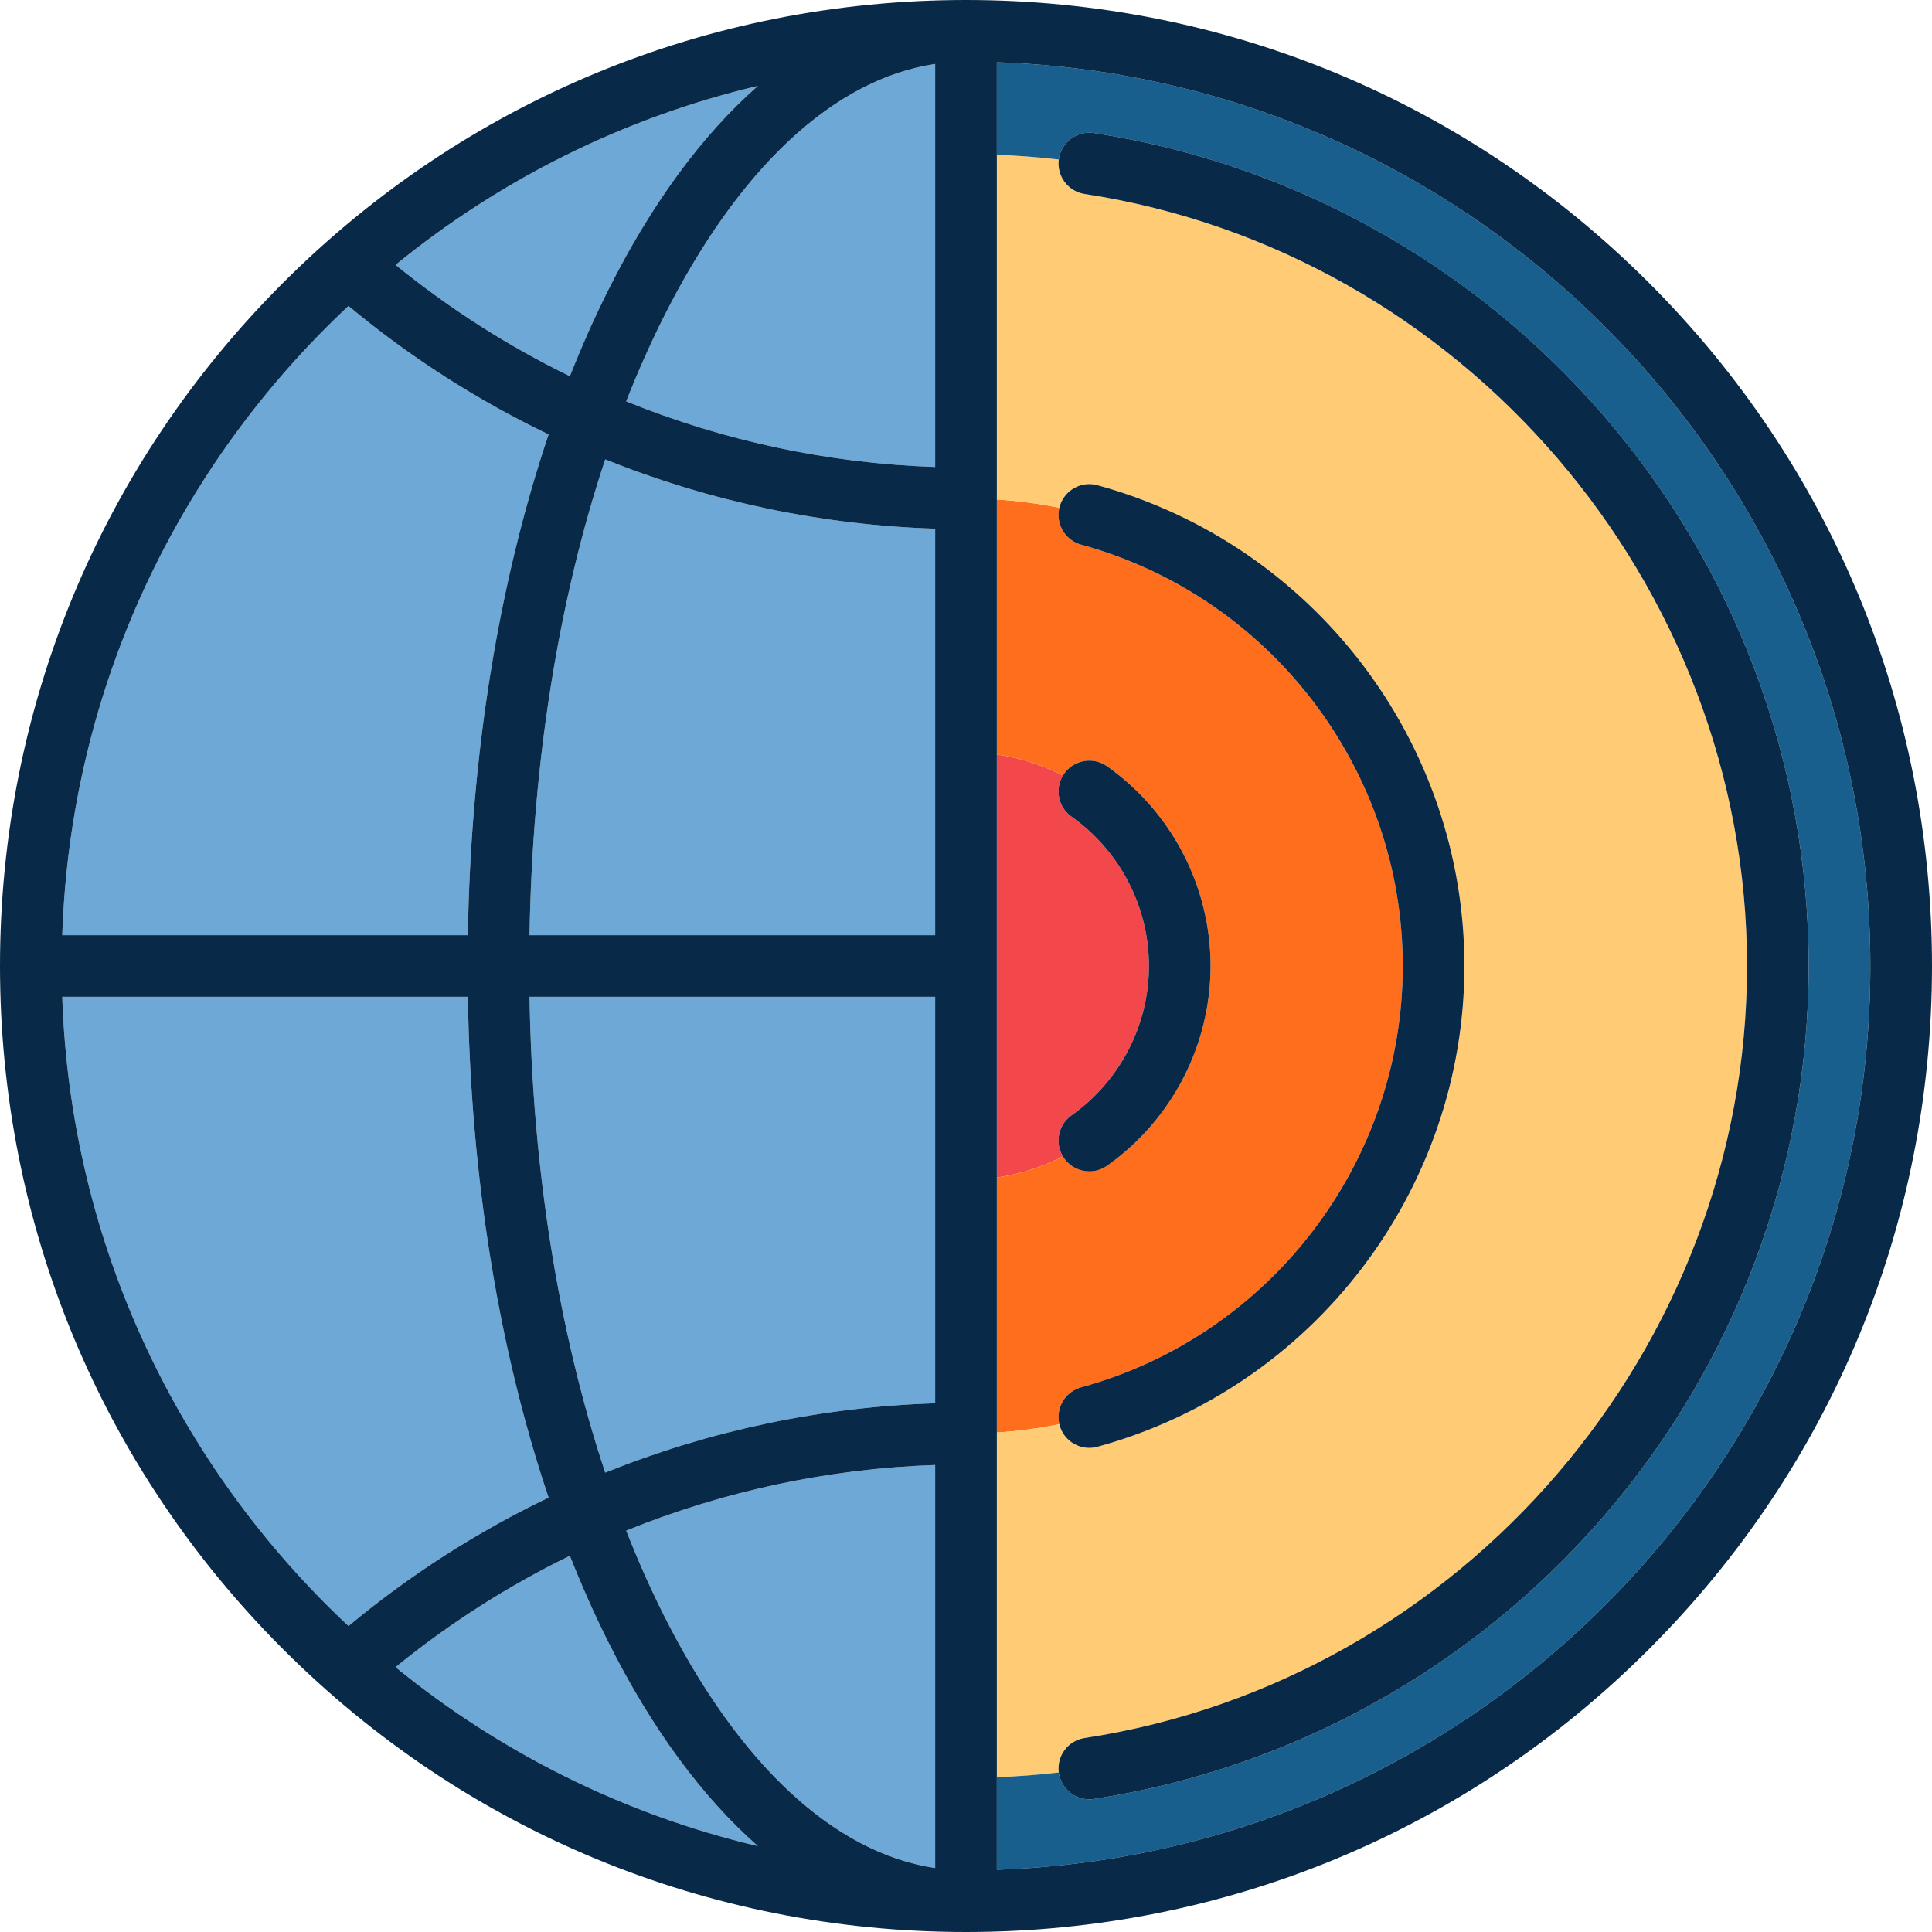 <?xml version="1.0" encoding="iso-8859-1"?>
<!-- Generator: Adobe Illustrator 19.0.0, SVG Export Plug-In . SVG Version: 6.00 Build 0)  -->
<svg version="1.1" id="Capa_1" xmlns="http://www.w3.org/2000/svg" xmlns:xlink="http://www.w3.org/1999/xlink" x="0px" y="0px"
	 viewBox="0 0 470 470" style="enable-background:new 0 0 470 470;" xml:space="preserve">
<g>
	<path style="fill:#F2484B;" d="M260.667,271.339C272.459,262.992,279.5,249.407,279.5,235s-7.041-27.992-18.833-36.339
		c-3.232-2.288-4.099-6.664-2.078-9.999c-4.958-2.529-10.37-4.291-16.089-5.117v102.908c5.719-0.826,11.131-2.588,16.089-5.117
		C256.568,278.003,257.435,273.627,260.667,271.339z"/>
	<path style="fill:#FF6E1D;" d="M263.02,337.494c46.061-12.607,78.23-54.754,78.23-102.494c0-47.739-32.169-89.886-78.23-102.493
		c-3.916-1.072-6.245-5.057-5.306-8.977c-4.962-1.01-10.042-1.688-15.214-2.027v62.042c5.719,0.826,11.131,2.588,16.089,5.117
		c0.093-0.153,0.184-0.308,0.289-0.456c2.392-3.381,7.074-4.182,10.455-1.789C285.092,197.573,294.5,215.734,294.5,235
		s-9.408,37.427-25.167,48.582c-1.315,0.931-2.829,1.379-4.327,1.379c-2.351,0-4.666-1.102-6.128-3.167
		c-0.105-0.148-0.196-0.303-0.289-0.456c-4.958,2.529-10.37,4.291-16.089,5.117v62.042c5.172-0.338,10.252-1.017,15.214-2.027
		C256.775,342.55,259.104,338.566,263.02,337.494z"/>
	<path style="fill:#6DA8D6;" d="M113.817,227.5c0.697-43.956,7.513-85.862,19.643-121.818c-17.341-8.312-33.702-18.78-48.685-31.247
		C43.567,113.013,17.172,167.218,15.142,227.5H113.817z"/>
	<path style="fill:#6DA8D6;" d="M138.634,91.527c2.849-7.212,5.923-14.145,9.224-20.748c10.611-21.223,22.981-38.005,36.533-49.895
		c-32.827,7.758-62.833,22.891-88.172,43.545C109.358,75.122,123.594,84.195,138.634,91.527z"/>
	<path style="fill:#6DA8D6;" d="M227.5,454.439v-98.048c-25.988,0.884-51.407,6.337-75.16,15.969
		c2.755,7.018,5.733,13.75,8.935,20.152C179.576,429.114,202.856,450.775,227.5,454.439z"/>
	<path style="fill:#6DA8D6;" d="M84.775,395.565c14.982-12.467,31.343-22.935,48.685-31.247
		c-12.13-35.956-18.945-77.862-19.643-121.818H15.142C17.172,302.782,43.567,356.987,84.775,395.565z"/>
	<path style="fill:#6DA8D6;" d="M227.5,341.384V242.5h-98.681c0.683,41.839,7.066,81.627,18.414,115.745
		C172.61,348.026,199.755,342.267,227.5,341.384z"/>
	<path style="fill:#6DA8D6;" d="M161.275,77.487c-3.201,6.402-6.18,13.135-8.935,20.152c23.753,9.632,49.172,15.085,75.16,15.969
		V15.561C202.856,19.225,179.576,40.886,161.275,77.487z"/>
	<path style="fill:#6DA8D6;" d="M147.858,399.221c-3.302-6.603-6.376-13.535-9.224-20.748
		c-15.039,7.332-29.276,16.405-42.414,27.097c25.339,20.655,55.344,35.788,88.172,43.545
		C170.84,437.226,158.47,420.443,147.858,399.221z"/>
	<path style="fill:#6DA8D6;" d="M227.5,227.5v-98.884c-27.745-0.883-54.89-6.643-80.268-16.861
		c-11.348,34.117-17.731,73.906-18.414,115.745H227.5z"/>
	<path style="fill:#FFCC75;" d="M263.865,422.812C355.727,408.754,425,328.012,425,235S355.727,61.246,263.865,47.188
		c-4.041-0.618-6.826-4.356-6.295-8.391c-4.971-0.568-9.996-0.95-15.07-1.141v83.847c5.172,0.338,10.252,1.017,15.214,2.027
		c0.019-0.079,0.031-0.158,0.052-0.237c1.094-3.995,5.219-6.351,9.214-5.254c52.561,14.387,89.27,62.483,89.27,116.961
		c0,54.479-36.709,102.575-89.27,116.961c-0.663,0.181-1.329,0.268-1.984,0.268c-3.296,0-6.317-2.189-7.229-5.522
		c-0.022-0.079-0.033-0.159-0.052-0.238c-4.962,1.01-10.042,1.688-15.214,2.027v83.847c5.074-0.19,10.1-0.573,15.07-1.141
		C257.039,427.168,259.824,423.43,263.865,422.812z"/>
	<path style="fill:#185F8D;" d="M242.5,15.142v22.515c5.074,0.19,10.1,0.573,15.07,1.141c0.007-0.053,0.008-0.105,0.016-0.158
		c0.627-4.094,4.451-6.909,8.548-6.279c47.882,7.328,91.85,31.667,123.802,68.536C422.22,138.147,440,185.773,440,235
		s-17.78,96.853-50.063,134.104c-31.952,36.868-75.919,61.208-123.802,68.536c-0.385,0.059-0.767,0.087-1.144,0.087
		c-3.641,0-6.836-2.656-7.404-6.366c-0.008-0.053-0.009-0.105-0.016-0.158c-4.971,0.568-9.996,0.95-15.07,1.141v22.515
		C360.348,450.889,455,353.797,455,235S360.348,19.111,242.5,15.142z"/>
	<path style="fill:#082947;" d="M401.17,68.83C356.785,24.444,297.771,0,235,0S113.215,24.444,68.83,68.83
		C24.444,113.215,0,172.229,0,235s24.444,121.785,68.83,166.17C113.215,445.556,172.229,470,235,470s121.785-24.444,166.17-68.83
		C445.556,356.785,470,297.771,470,235S445.556,113.215,401.17,68.83z M227.5,113.608c-25.988-0.884-51.407-6.337-75.16-15.969
		c2.755-7.018,5.733-13.75,8.935-20.152c18.301-36.601,41.581-58.262,66.225-61.927V113.608z M227.5,128.616V227.5h-98.681
		c0.683-41.839,7.066-81.627,18.414-115.745C172.61,121.974,199.755,127.733,227.5,128.616z M227.5,242.5v98.884
		c-27.745,0.883-54.89,6.643-80.268,16.861c-11.348-34.117-17.731-73.906-18.414-115.745H227.5z M227.5,356.392v98.048
		c-24.644-3.665-47.924-25.326-66.225-61.927c-3.201-6.402-6.18-13.135-8.935-20.152C176.093,362.729,201.512,357.275,227.5,356.392
		z M147.858,70.779c-3.302,6.603-6.376,13.535-9.224,20.748c-15.039-7.332-29.276-16.405-42.414-27.097
		c25.339-20.655,55.344-35.788,88.172-43.545C170.84,32.774,158.47,49.557,147.858,70.779z M84.775,74.435
		c14.982,12.467,31.343,22.935,48.685,31.247c-12.13,35.956-18.945,77.862-19.643,121.818H15.142
		C17.172,167.218,43.567,113.013,84.775,74.435z M113.817,242.5c0.697,43.956,7.513,85.862,19.643,121.818
		c-17.341,8.312-33.702,18.78-48.685,31.247C43.567,356.987,17.172,302.782,15.142,242.5H113.817z M138.634,378.473
		c2.849,7.212,5.923,14.145,9.224,20.748c10.611,21.223,22.981,38.005,36.533,49.895c-32.827-7.758-62.833-22.891-88.172-43.545
		C109.358,394.878,123.594,385.805,138.634,378.473z M242.5,454.858V15.142C360.348,19.111,455,116.203,455,235
		S360.348,450.889,242.5,454.858z"/>
	<path style="fill:#082947;" d="M263.865,47.188C355.727,61.246,425,141.988,425,235s-69.273,173.754-161.135,187.812
		c-4.041,0.618-6.826,4.356-6.295,8.391c0.007,0.053,0.008,0.105,0.016,0.158c0.568,3.71,3.763,6.366,7.404,6.366
		c0.377,0,0.759-0.028,1.144-0.087c47.882-7.328,91.85-31.667,123.802-68.536C422.22,331.853,440,284.227,440,235
		s-17.78-96.853-50.063-134.104c-31.952-36.868-75.919-61.208-123.802-68.536c-4.098-0.63-7.921,2.185-8.548,6.279
		c-0.008,0.053-0.009,0.105-0.016,0.158C257.039,42.832,259.824,46.57,263.865,47.188z"/>
	<path style="fill:#082947;" d="M263.02,132.507c46.061,12.607,78.23,54.754,78.23,102.493c0,47.739-32.169,89.886-78.23,102.494
		c-3.916,1.072-6.245,5.056-5.306,8.976c0.019,0.079,0.031,0.159,0.052,0.238c0.912,3.333,3.934,5.522,7.229,5.522
		c0.655,0,1.322-0.087,1.984-0.268c52.561-14.387,89.27-62.483,89.27-116.961c0-54.478-36.709-102.574-89.27-116.961
		c-3.995-1.097-8.12,1.259-9.214,5.254c-0.022,0.079-0.033,0.158-0.052,0.237C256.775,127.45,259.104,131.435,263.02,132.507z"/>
	<path style="fill:#082947;" d="M260.667,198.661C272.459,207.008,279.5,220.593,279.5,235s-7.041,27.992-18.833,36.339
		c-3.232,2.288-4.099,6.664-2.078,9.999c0.093,0.153,0.184,0.308,0.289,0.456c1.462,2.065,3.777,3.167,6.128,3.167
		c1.498,0,3.011-0.448,4.327-1.379C285.092,272.427,294.5,254.266,294.5,235s-9.408-37.427-25.167-48.582
		c-3.381-2.393-8.063-1.593-10.455,1.789c-0.105,0.148-0.196,0.303-0.289,0.456C256.568,191.997,257.435,196.373,260.667,198.661z"
		/>
</g>
<g>
</g>
<g>
</g>
<g>
</g>
<g>
</g>
<g>
</g>
<g>
</g>
<g>
</g>
<g>
</g>
<g>
</g>
<g>
</g>
<g>
</g>
<g>
</g>
<g>
</g>
<g>
</g>
<g>
</g>
</svg>
